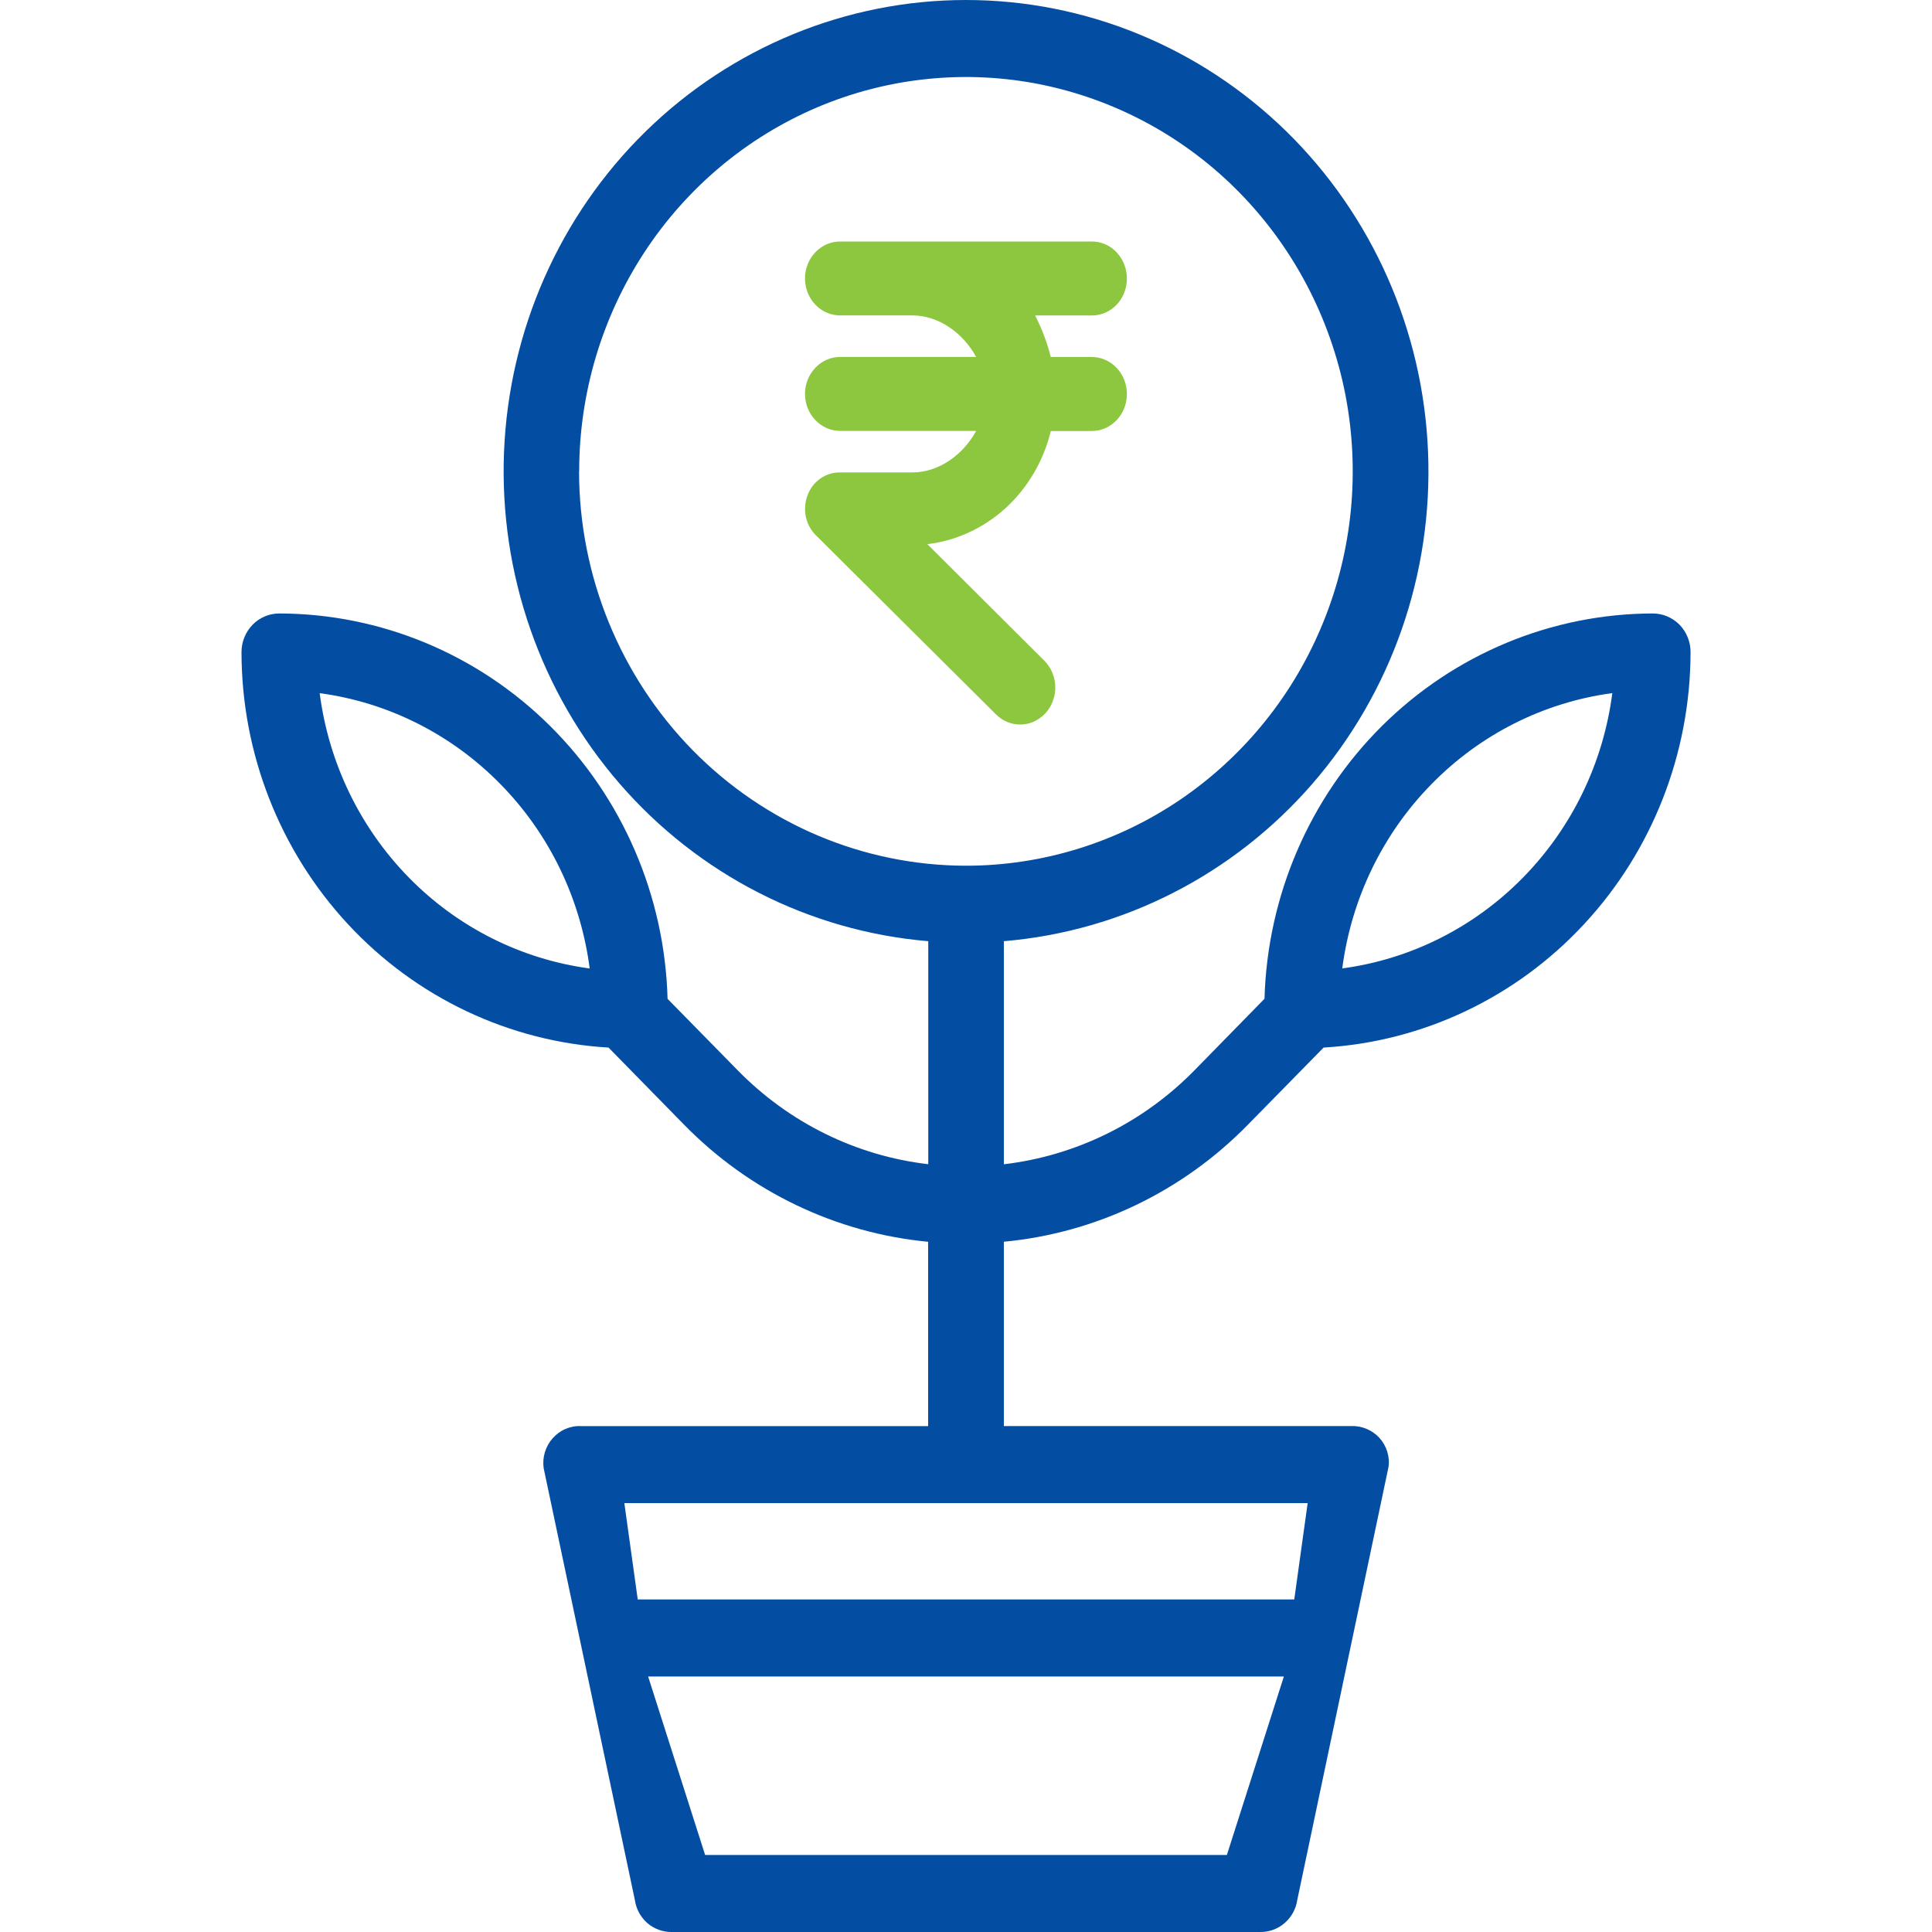 <svg width="32" height="32" viewBox="0 0 32 32" fill="none" xmlns="http://www.w3.org/2000/svg">
<g clip-path="url(#clip0_303_21526)">
<path d="M12.219 17.728L11.057 16.544C11.011 14.837 10.311 13.215 9.111 12.024C7.911 10.832 6.301 10.164 4.625 10.161C4.46 10.161 4.3 10.228 4.183 10.348C4.067 10.468 4 10.631 4 10.8C4.001 12.476 4.632 14.088 5.763 15.307C6.892 16.524 8.436 17.255 10.079 17.351L11.333 18.631C12.417 19.737 13.847 20.423 15.373 20.568V23.621H9.625C9.537 23.616 9.449 23.632 9.368 23.667C9.287 23.701 9.213 23.755 9.155 23.821C9.095 23.888 9.051 23.968 9.025 24.053C8.999 24.139 8.992 24.229 9.005 24.319L10.515 31.468C10.536 31.619 10.611 31.756 10.725 31.855C10.84 31.952 10.985 32.004 11.135 32H20.868C21.017 32.003 21.164 31.951 21.277 31.852C21.392 31.753 21.467 31.615 21.488 31.464L22.997 24.303C23.011 24.215 23.003 24.127 22.977 24.043C22.951 23.959 22.907 23.883 22.849 23.817C22.789 23.752 22.716 23.7 22.635 23.667C22.553 23.632 22.465 23.616 22.377 23.62H16.627V20.567C18.155 20.423 19.584 19.737 20.667 18.631L21.923 17.351C23.565 17.255 25.109 16.524 26.239 15.305C27.369 14.088 27.999 12.476 28.001 10.799C28.001 10.631 27.935 10.468 27.819 10.348C27.701 10.228 27.541 10.161 27.376 10.161C25.7 10.164 24.091 10.832 22.891 12.023C21.691 13.215 20.992 14.836 20.944 16.543L19.783 17.729C18.933 18.596 17.821 19.143 16.627 19.284V15.589C18.597 15.424 20.429 14.489 21.739 12.98C23.048 11.469 23.735 9.503 23.653 7.488C23.573 5.475 22.731 3.571 21.305 2.175C19.877 0.78 17.977 0 16 0C14.023 0 12.123 0.78 10.696 2.175C9.269 3.571 8.429 5.475 8.348 7.488C8.268 9.501 8.953 11.469 10.263 12.98C11.572 14.489 13.404 15.424 15.375 15.589V19.283C14.18 19.144 13.068 18.595 12.219 17.728ZM5.295 11.481C6.428 11.633 7.481 12.163 8.289 12.988C9.099 13.812 9.617 14.885 9.767 16.041C8.633 15.889 7.58 15.36 6.772 14.535C5.964 13.711 5.444 12.637 5.295 11.481ZM20.321 30.724H11.679L10.735 27.768H21.265L20.321 30.724ZM21.437 26.492H10.563L10.341 24.896H21.659L21.437 26.492ZM26.705 11.48C26.556 12.636 26.036 13.709 25.228 14.533C24.419 15.359 23.367 15.888 22.232 16.04C22.383 14.884 22.901 13.811 23.711 12.987C24.519 12.161 25.572 11.632 26.705 11.48ZM9.593 7.808C9.593 6.515 9.969 5.253 10.673 4.179C11.377 3.104 12.377 2.268 13.547 1.773C14.717 1.279 16.005 1.149 17.248 1.401C18.492 1.655 19.633 2.276 20.528 3.188C21.425 4.103 22.035 5.267 22.283 6.533C22.529 7.8 22.403 9.113 21.917 10.307C21.433 11.5 20.611 12.52 19.557 13.239C18.504 13.956 17.265 14.339 15.999 14.339C14.3 14.337 12.672 13.648 11.471 12.424C10.271 11.199 9.593 9.539 9.591 7.808H9.593Z" fill="#034EA2"/>
<path d="M16.897 12C17.015 12 17.128 11.964 17.224 11.893C17.32 11.827 17.395 11.728 17.437 11.613C17.481 11.5 17.491 11.376 17.465 11.256C17.44 11.136 17.381 11.027 17.297 10.943L15.36 9.013C15.84 8.956 16.293 8.747 16.66 8.412C17.025 8.076 17.285 7.632 17.405 7.139H18.085C18.239 7.139 18.387 7.073 18.495 6.959C18.604 6.844 18.665 6.688 18.665 6.527C18.665 6.364 18.604 6.208 18.495 6.093C18.387 5.979 18.239 5.913 18.084 5.913H17.404C17.344 5.675 17.257 5.444 17.145 5.225H18.084C18.239 5.225 18.387 5.161 18.495 5.047C18.604 4.932 18.665 4.776 18.665 4.613C18.665 4.451 18.604 4.296 18.495 4.18C18.388 4.064 18.24 4 18.085 4H13.915C13.76 4 13.613 4.064 13.504 4.179C13.395 4.295 13.333 4.449 13.333 4.612C13.333 4.775 13.395 4.931 13.504 5.045C13.613 5.16 13.76 5.224 13.915 5.224H15.108C15.564 5.224 15.961 5.531 16.168 5.912H13.915C13.76 5.912 13.613 5.977 13.504 6.092C13.395 6.207 13.333 6.363 13.333 6.525C13.333 6.687 13.395 6.843 13.504 6.957C13.613 7.072 13.76 7.137 13.915 7.137H16.168C15.961 7.519 15.564 7.825 15.108 7.825H13.915C13.799 7.823 13.685 7.859 13.589 7.925C13.493 7.992 13.417 8.089 13.376 8.203C13.332 8.315 13.323 8.439 13.347 8.559C13.373 8.677 13.431 8.785 13.516 8.868L16.499 11.835C16.607 11.941 16.748 12.001 16.897 12Z" fill="#8DC63F"/>
</g>
<defs>
<clipPath id="clip0_303_21526">
<rect width="32" height="32" fill="white"/>
</clipPath>
</defs>
</svg>
